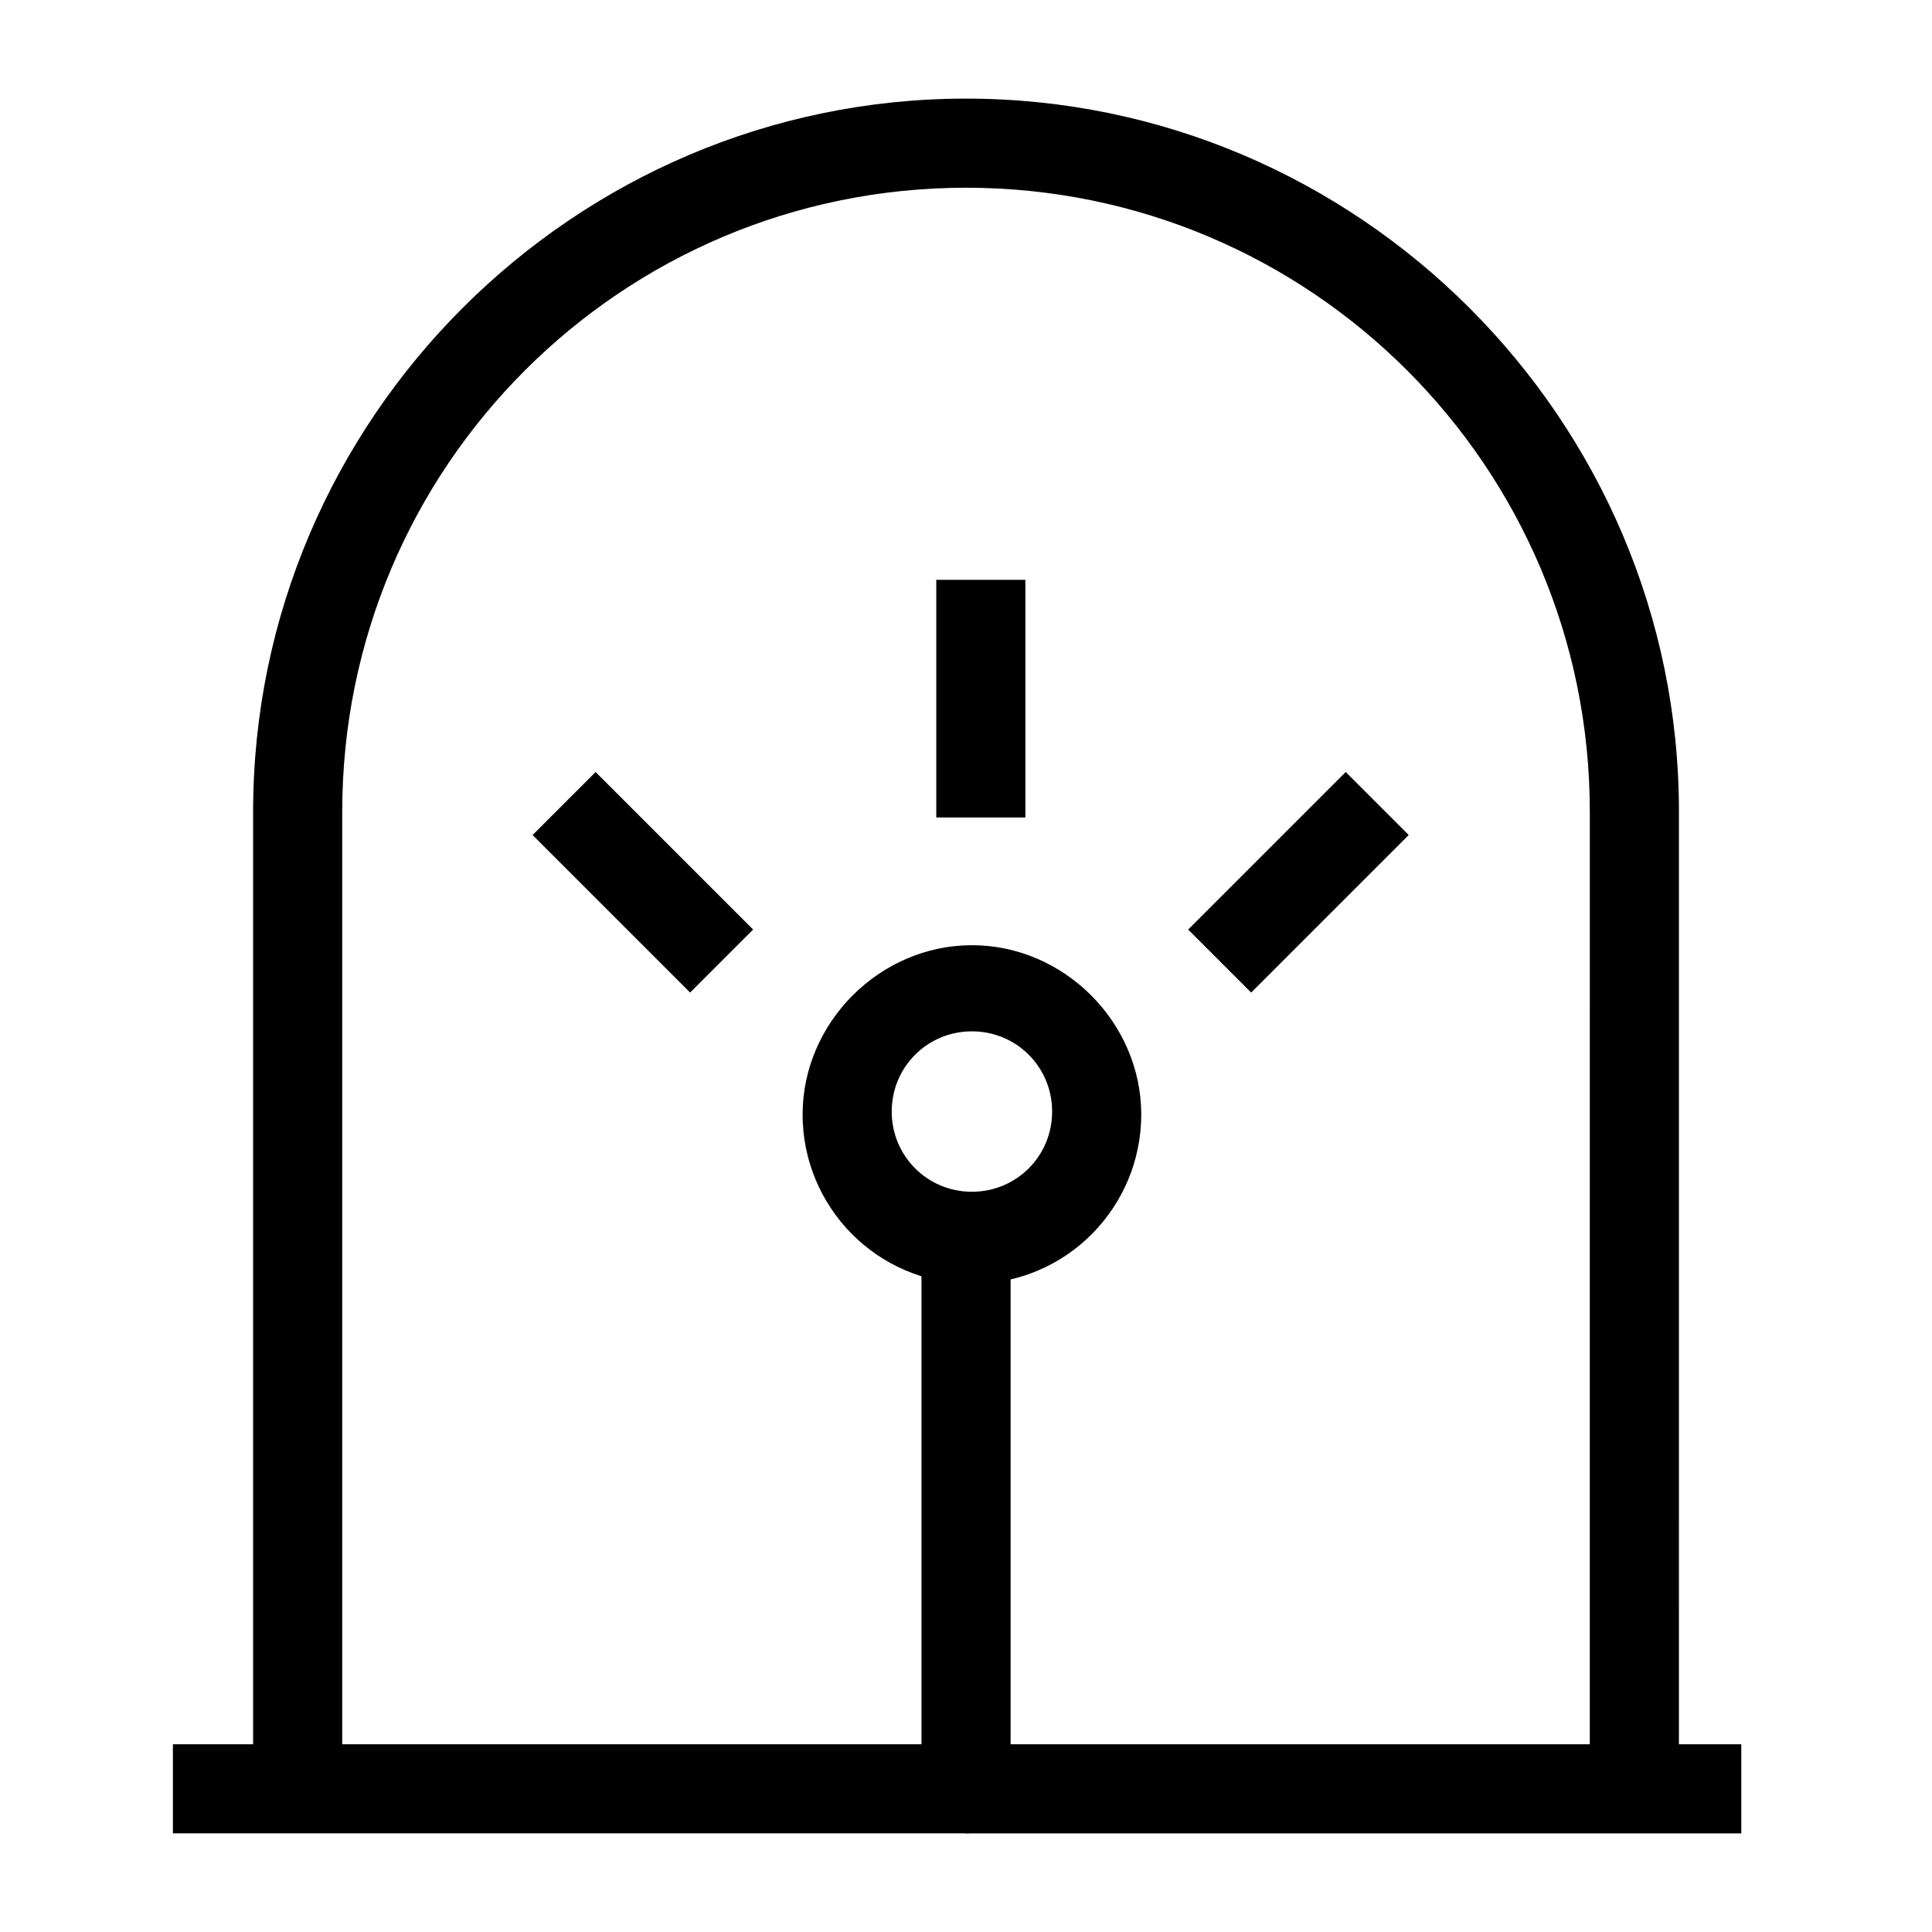 <?xml version="1.0" encoding="UTF-8"?>
<!-- The Best Svg Icon site in the world: iconSvg.co, Visit us! https://iconsvg.co -->
<svg fill="#000000" width="800px" height="800px" version="1.1" viewBox="144 144 512 512" xmlns="http://www.w3.org/2000/svg">
 <g>
  <path d="m400 629.86h-210.18v-23.617h198.38v-139.34h23.617v151.14c-0.004 6.297-5.512 11.809-11.809 11.809z"/>
  <path d="m588.93 618.05h-23.617l0.004-258.99c0-91.316-73.996-165.31-165.31-165.31s-165.31 73.996-165.31 165.31v258.99l-23.617 0.004v-258.99c0-103.91 85.02-188.93 188.93-188.93s188.93 85.02 188.93 188.93z"/>
  <path d="m400 606.25h205.46v23.617h-205.46z"/>
  <path d="m401.57 484.23c-25.191 0-44.871-20.469-44.871-44.871s20.469-44.871 44.871-44.871c24.402 0 44.871 20.469 44.871 44.871s-19.684 44.871-44.871 44.871zm0-66.914c-11.809 0-21.254 9.445-21.254 21.254 0 11.809 9.445 21.254 21.254 21.254 11.809 0 21.254-9.445 21.254-21.254 0-11.809-9.445-21.254-21.254-21.254z"/>
  <path d="m301.84 348.59 41.746 41.746-16.699 16.699-41.746-41.746z"/>
  <path d="m500.62 348.59 16.699 16.699-41.746 41.746-16.699-16.699z"/>
  <path d="m392.12 297.66h23.617v62.977h-23.617z"/>
 </g>
</svg>